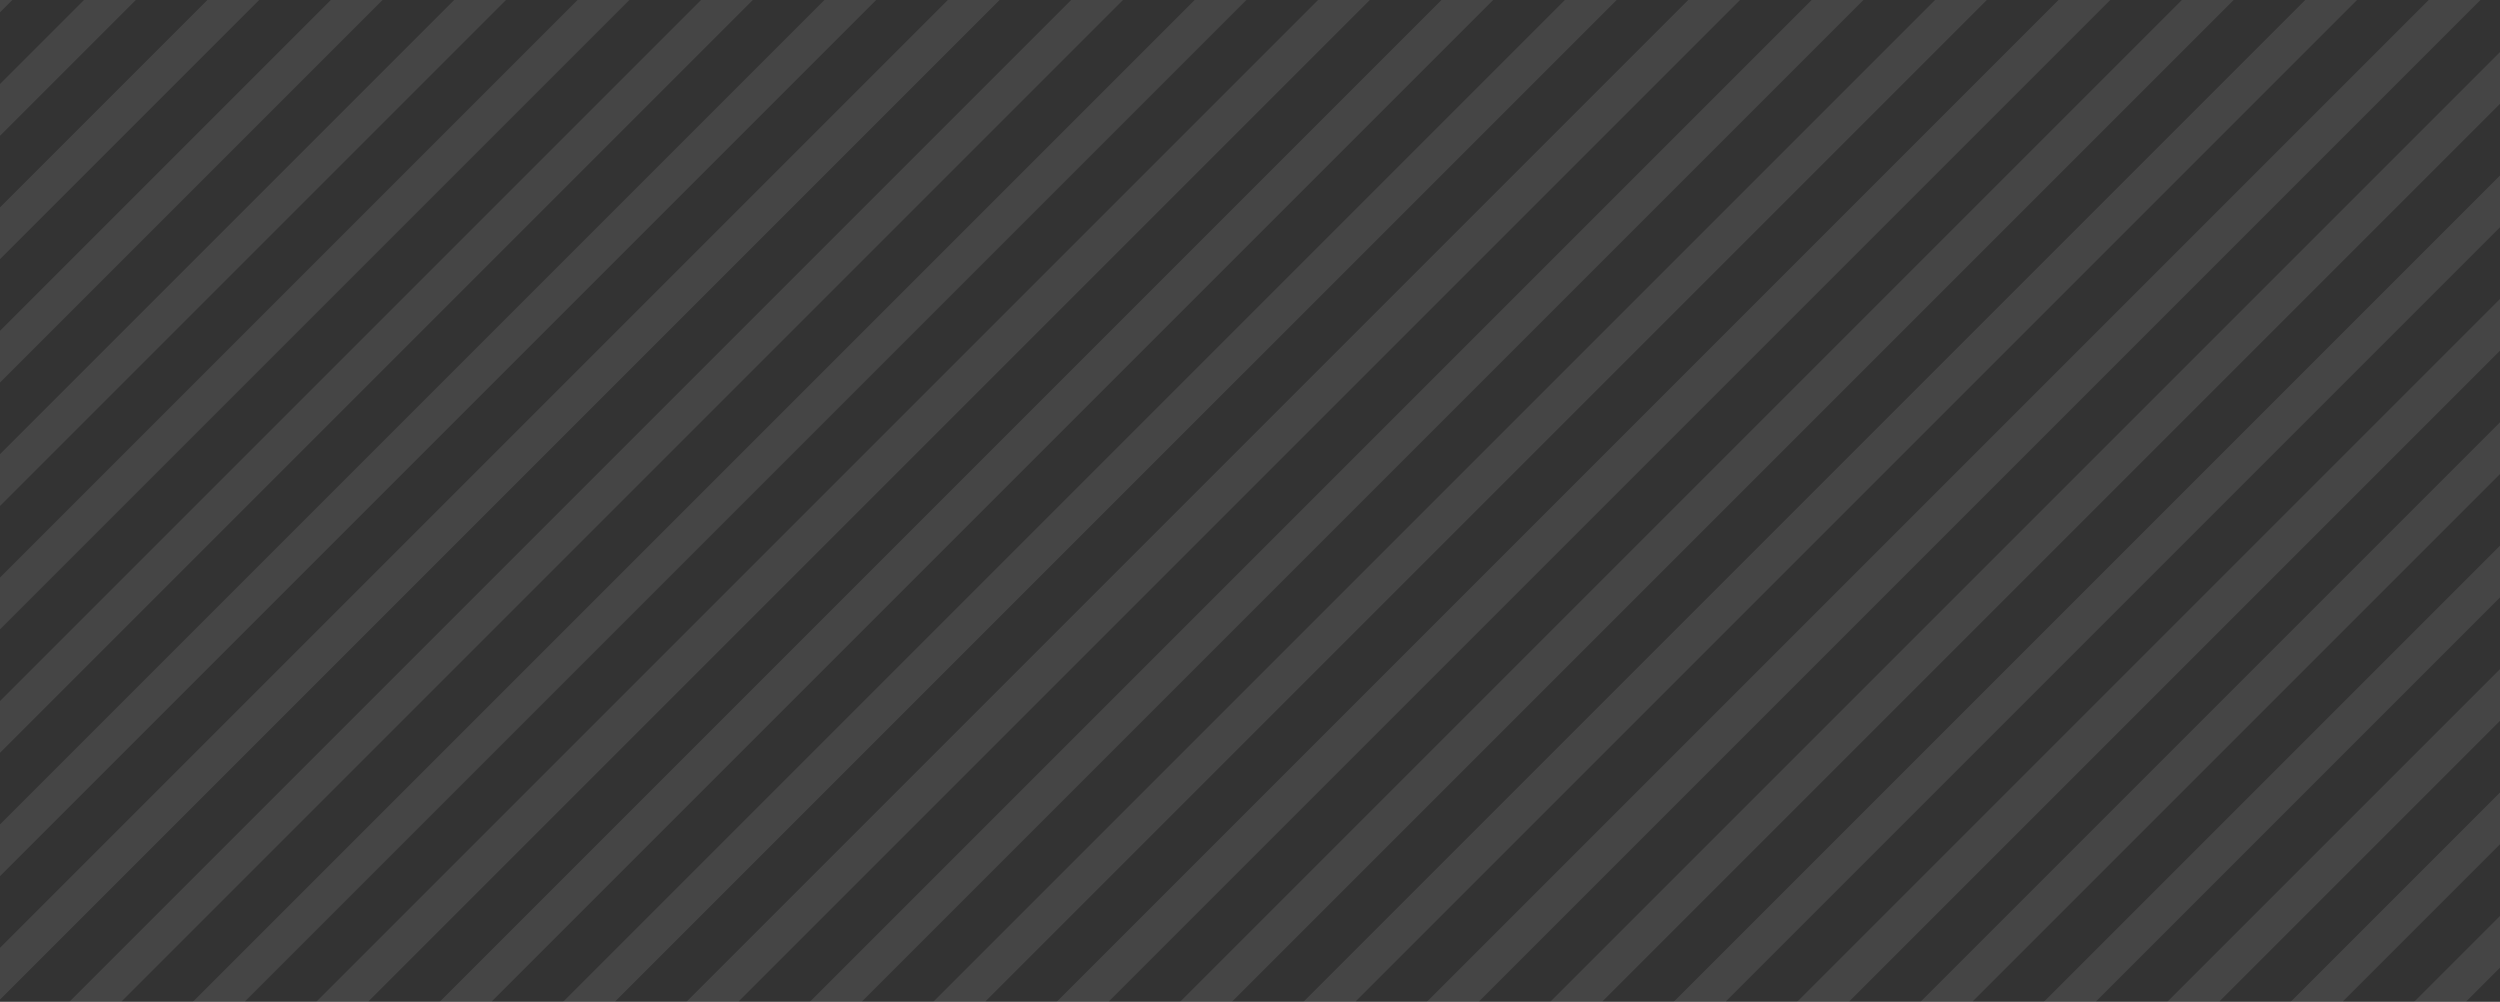 <?xml version="1.0" encoding="UTF-8"?><svg id="_レイヤー_2" xmlns="http://www.w3.org/2000/svg" xmlns:xlink="http://www.w3.org/1999/xlink" viewBox="0 0 1366 547.38"><rect x="0" y="0" width="1366" height="547.38" fill="#333333" stroke="none"/><defs><clipPath id="clippath"><rect width="1366" height="547.38" style="fill:none;"/></clipPath></defs><g id="_レイヤー_1-2"><g style="clip-path:url(#clippath);"><g style="opacity:.1;"><line x1="57.53" y1="-64.93" x2="-1397.1" y2="1389.7" style="fill:none; opacity:.9; stroke:#fff; stroke-miterlimit:10; stroke-width:20px;"/><line x1="124.96" y1="-64.93" x2="-1329.67" y2="1389.7" style="fill:none; opacity:.9; stroke:#fff; stroke-miterlimit:10; stroke-width:20px;"/><line x1="192.39" y1="-64.93" x2="-1262.25" y2="1389.7" style="fill:none; opacity:.9; stroke:#fff; stroke-miterlimit:10; stroke-width:20px;"/><line x1="259.82" y1="-64.93" x2="-1194.82" y2="1389.7" style="fill:none; opacity:.9; stroke:#fff; stroke-miterlimit:10; stroke-width:20px;"/><line x1="327.24" y1="-64.93" x2="-1127.39" y2="1389.7" style="fill:none; opacity:.9; stroke:#fff; stroke-miterlimit:10; stroke-width:20px;"/><line x1="394.67" y1="-64.93" x2="-1059.96" y2="1389.7" style="fill:none; opacity:.9; stroke:#fff; stroke-miterlimit:10; stroke-width:20px;"/><line x1="462.1" y1="-64.93" x2="-992.53" y2="1389.7" style="fill:none; opacity:.9; stroke:#fff; stroke-miterlimit:10; stroke-width:20px;"/><line x1="529.53" y1="-64.93" x2="-925.1" y2="1389.7" style="fill:none; opacity:.9; stroke:#fff; stroke-miterlimit:10; stroke-width:20px;"/><line x1="596.96" y1="-64.93" x2="-857.68" y2="1389.7" style="fill:none; opacity:.9; stroke:#fff; stroke-miterlimit:10; stroke-width:20px;"/><line x1="664.38" y1="-64.93" x2="-790.25" y2="1389.7" style="fill:none; opacity:.9; stroke:#fff; stroke-miterlimit:10; stroke-width:20px;"/><line x1="731.81" y1="-64.93" x2="-722.82" y2="1389.7" style="fill:none; opacity:.9; stroke:#fff; stroke-miterlimit:10; stroke-width:20px;"/><line x1="799.24" y1="-64.93" x2="-655.39" y2="1389.7" style="fill:none; opacity:.9; stroke:#fff; stroke-miterlimit:10; stroke-width:20px;"/><line x1="866.67" y1="-64.93" x2="-587.96" y2="1389.7" style="fill:none; opacity:.9; stroke:#fff; stroke-miterlimit:10; stroke-width:20px;"/><line x1="934.1" y1="-64.93" x2="-520.54" y2="1389.7" style="fill:none; opacity:.9; stroke:#fff; stroke-miterlimit:10; stroke-width:20px;"/><line x1="1001.53" y1="-64.93" x2="-453.11" y2="1389.7" style="fill:none; opacity:.9; stroke:#fff; stroke-miterlimit:10; stroke-width:20px;"/><line x1="1068.95" y1="-64.93" x2="-385.68" y2="1389.7" style="fill:none; opacity:.9; stroke:#fff; stroke-miterlimit:10; stroke-width:20px;"/><line x1="1136.38" y1="-64.93" x2="-318.25" y2="1389.7" style="fill:none; opacity:.9; stroke:#fff; stroke-miterlimit:10; stroke-width:20px;"/><line x1="1203.81" y1="-64.93" x2="-250.82" y2="1389.7" style="fill:none; opacity:.9; stroke:#fff; stroke-miterlimit:10; stroke-width:20px;"/><line x1="1271.24" y1="-64.93" x2="-183.4" y2="1389.7" style="fill:none; opacity:.9; stroke:#fff; stroke-miterlimit:10; stroke-width:20px;"/><line x1="1338.67" y1="-64.93" x2="-115.97" y2="1389.7" style="fill:none; opacity:.9; stroke:#fff; stroke-miterlimit:10; stroke-width:20px;"/><line x1="1406.09" y1="-64.93" x2="-48.54" y2="1389.7" style="fill:none; opacity:.9; stroke:#fff; stroke-miterlimit:10; stroke-width:20px;"/><line x1="1473.52" y1="-64.93" x2="18.89" y2="1389.7" style="fill:none; opacity:.9; stroke:#fff; stroke-miterlimit:10; stroke-width:20px;"/><line x1="1540.95" y1="-64.93" x2="86.32" y2="1389.7" style="fill:none; opacity:.9; stroke:#fff; stroke-miterlimit:10; stroke-width:20px;"/><line x1="1608.38" y1="-64.93" x2="153.74" y2="1389.7" style="fill:none; opacity:.9; stroke:#fff; stroke-miterlimit:10; stroke-width:20px;"/><line x1="1675.81" y1="-64.93" x2="221.17" y2="1389.7" style="fill:none; opacity:.9; stroke:#fff; stroke-miterlimit:10; stroke-width:20px;"/><line x1="1743.23" y1="-64.93" x2="288.6" y2="1389.7" style="fill:none; opacity:.9; stroke:#fff; stroke-miterlimit:10; stroke-width:20px;"/><line x1="1810.66" y1="-64.93" x2="356.03" y2="1389.7" style="fill:none; opacity:.9; stroke:#fff; stroke-miterlimit:10; stroke-width:20px;"/><line x1="1878.09" y1="-64.93" x2="423.46" y2="1389.7" style="fill:none; opacity:.9; stroke:#fff; stroke-miterlimit:10; stroke-width:20px;"/><line x1="1945.52" y1="-64.93" x2="490.89" y2="1389.7" style="fill:none; opacity:.9; stroke:#fff; stroke-miterlimit:10; stroke-width:20px;"/><line x1="2012.95" y1="-64.93" x2="558.31" y2="1389.7" style="fill:none; opacity:.9; stroke:#fff; stroke-miterlimit:10; stroke-width:20px;"/><line x1="2080.37" y1="-64.93" x2="625.74" y2="1389.7" style="fill:none; opacity:.9; stroke:#fff; stroke-miterlimit:10; stroke-width:20px;"/><line x1="2147.8" y1="-64.93" x2="693.17" y2="1389.7" style="fill:none; opacity:.9; stroke:#fff; stroke-miterlimit:10; stroke-width:20px;"/><line x1="2215.23" y1="-64.93" x2="760.6" y2="1389.7" style="fill:none; opacity:.9; stroke:#fff; stroke-miterlimit:10; stroke-width:20px;"/><line x1="2282.66" y1="-64.93" x2="828.03" y2="1389.7" style="fill:none; opacity:.9; stroke:#fff; stroke-miterlimit:10; stroke-width:20px;"/><line x1="2350.09" y1="-64.93" x2="895.45" y2="1389.7" style="fill:none; opacity:.9; stroke:#fff; stroke-miterlimit:10; stroke-width:20px;"/><line x1="2417.52" y1="-64.93" x2="962.88" y2="1389.7" style="fill:none; opacity:.9; stroke:#fff; stroke-miterlimit:10; stroke-width:20px;"/><line x1="2484.94" y1="-64.93" x2="1030.31" y2="1389.7" style="fill:none; opacity:.9; stroke:#fff; stroke-miterlimit:10; stroke-width:20px;"/><line x1="2552.37" y1="-64.93" x2="1097.74" y2="1389.7" style="fill:none; opacity:.9; stroke:#fff; stroke-miterlimit:10; stroke-width:20px;"/><line x1="2619.8" y1="-64.93" x2="1165.17" y2="1389.7" style="fill:none; opacity:.9; stroke:#fff; stroke-miterlimit:10; stroke-width:20px;"/><line x1="2687.23" y1="-64.93" x2="1232.59" y2="1389.7" style="fill:none; opacity:.9; stroke:#fff; stroke-miterlimit:10; stroke-width:20px;"/><line x1="2754.66" y1="-64.93" x2="1300.02" y2="1389.7" style="fill:none; opacity:.9; stroke:#fff; stroke-miterlimit:10; stroke-width:20px;"/></g></g></g></svg>
